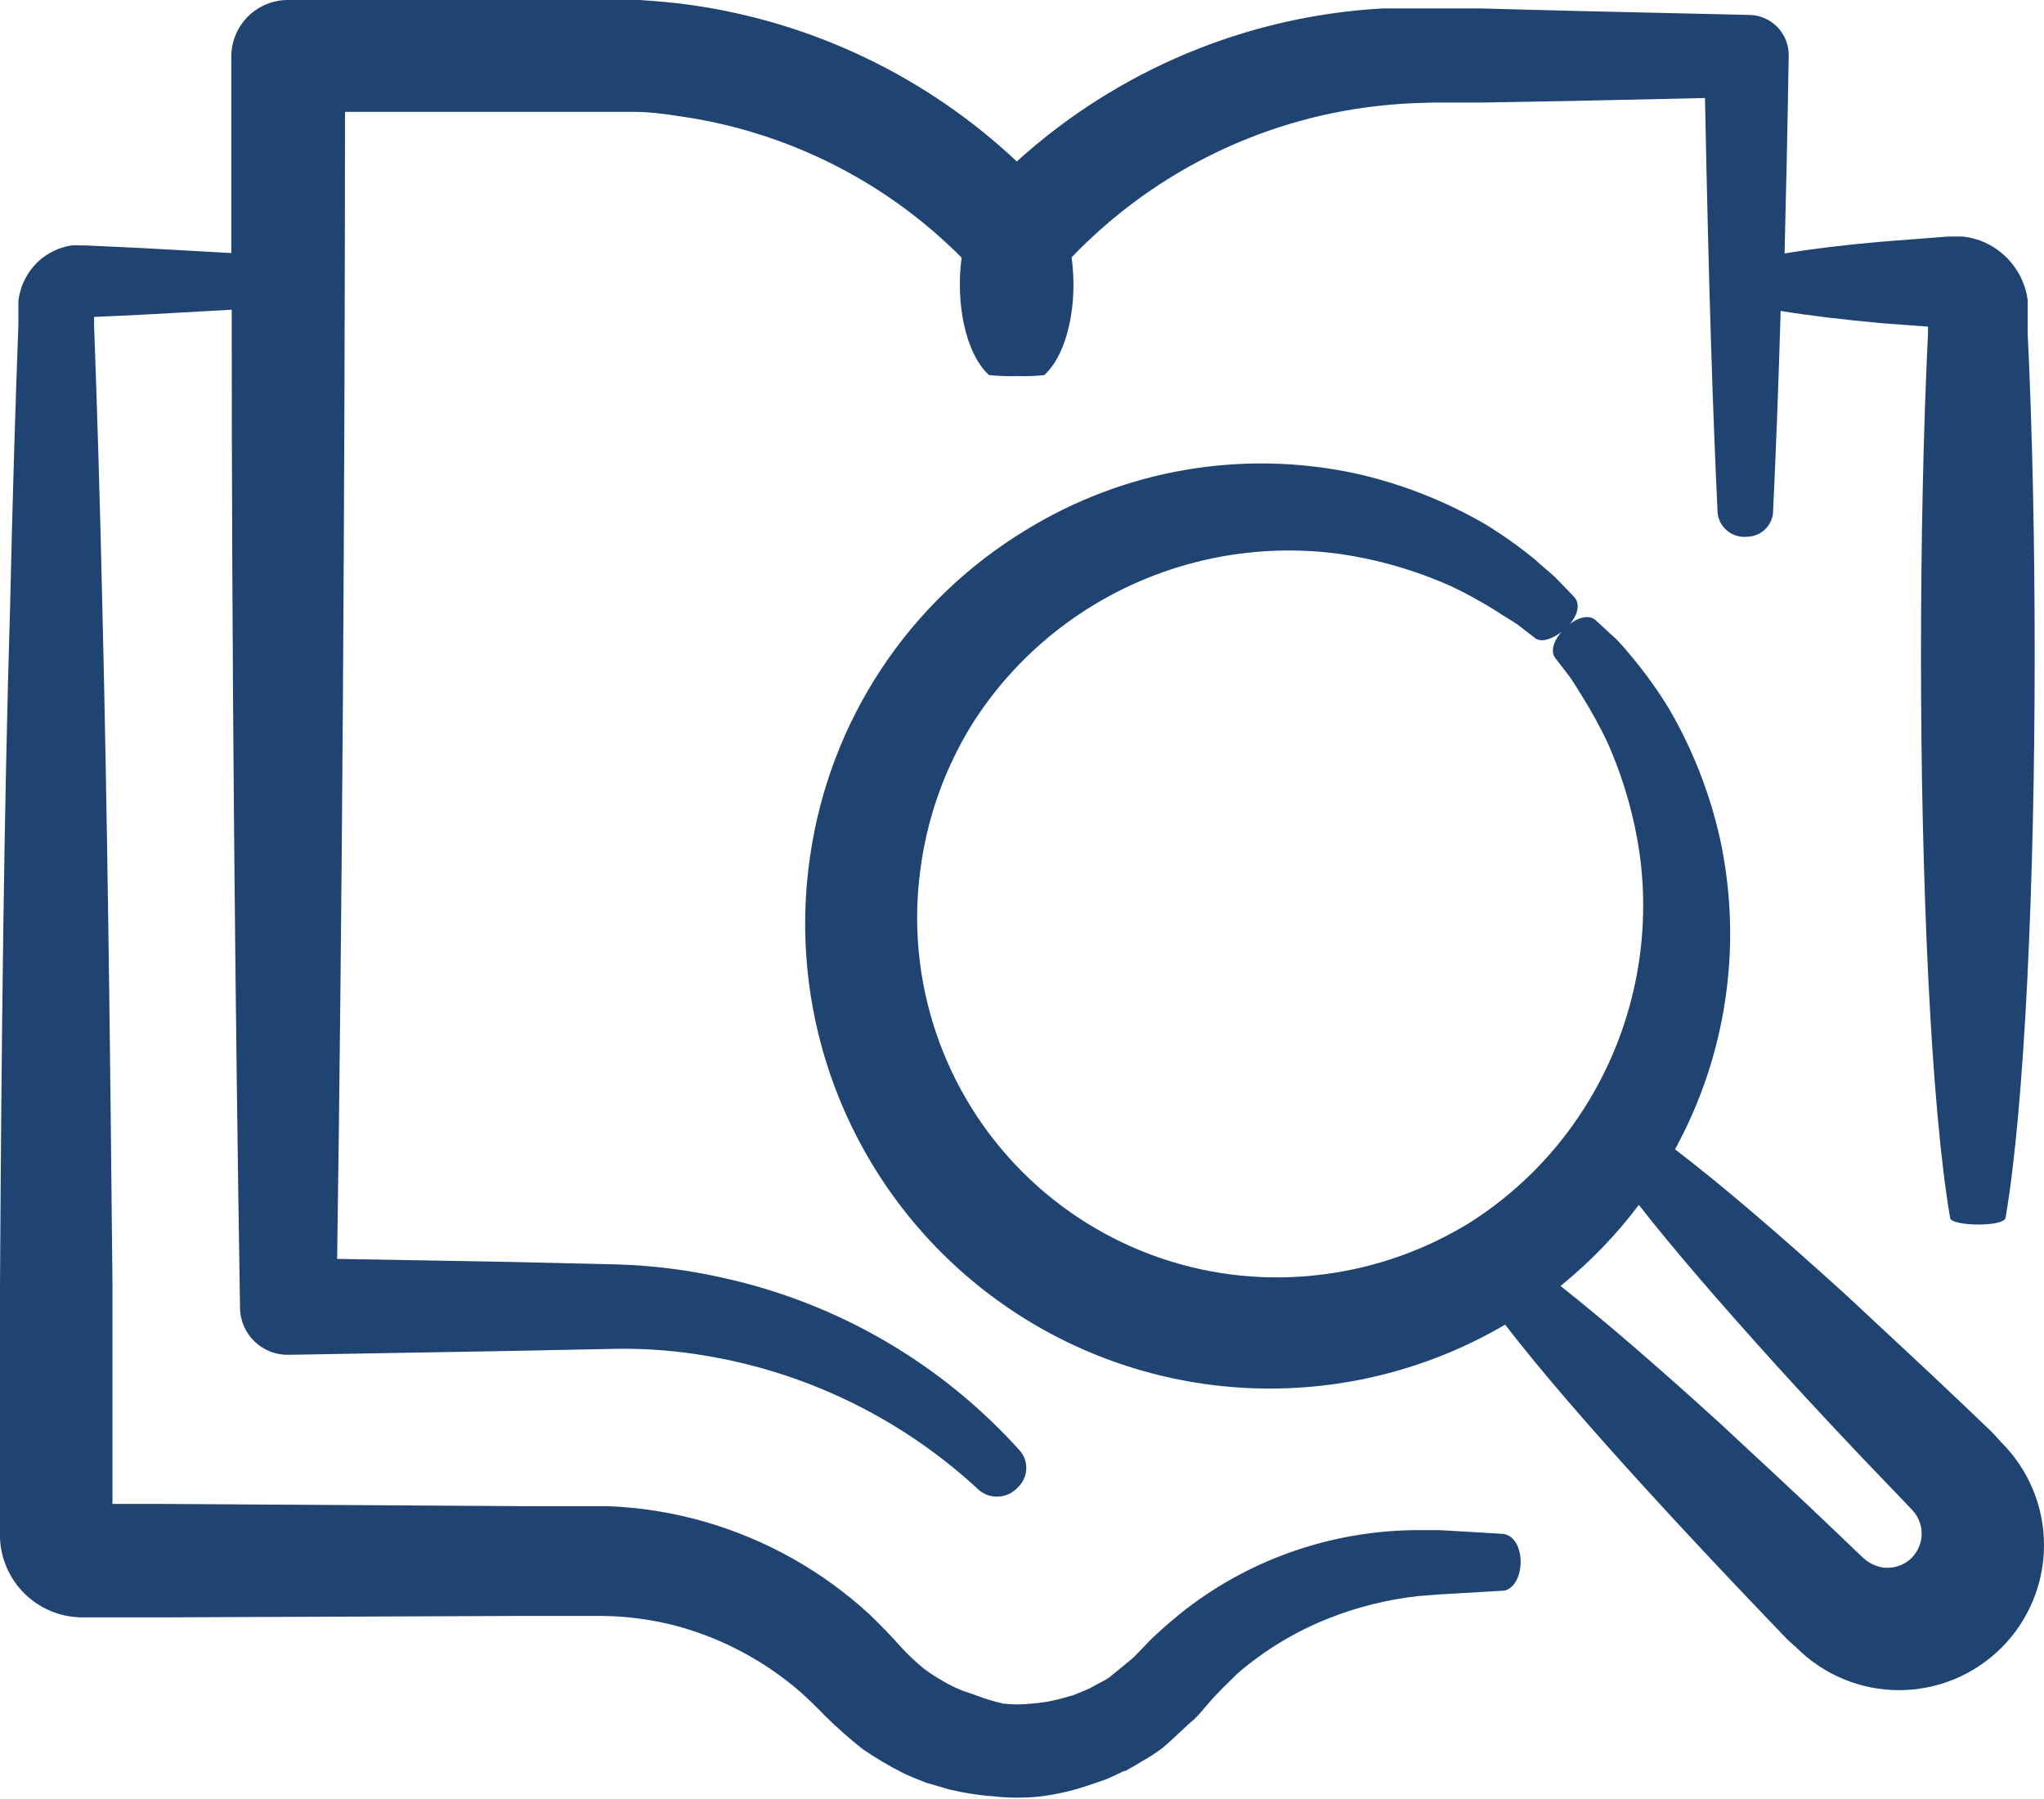 <svg width="50" height="44" viewBox="0 0 50 44" fill="none" xmlns="http://www.w3.org/2000/svg">
<path d="M2.007 39.558H3.828L12.662 39.523H14.77C15.368 39.532 15.962 39.614 16.54 39.765C17.66 40.067 18.698 40.618 19.574 41.378C19.792 41.571 19.974 41.752 20.196 41.98C20.483 42.262 20.785 42.529 21.101 42.779C21.425 43 21.763 43.199 22.113 43.376C22.264 43.447 22.477 43.532 22.659 43.603L23.215 43.765C23.58 43.853 23.952 43.911 24.327 43.937C24.701 43.977 25.077 43.977 25.45 43.937C25.821 43.891 26.187 43.81 26.542 43.694L27.048 43.522C27.205 43.457 27.351 43.386 27.493 43.315H27.528L27.589 43.28L27.715 43.209L27.963 43.062C28.126 42.97 28.283 42.867 28.433 42.754C28.712 42.526 28.939 42.278 29.217 42.046C29.282 41.984 29.342 41.918 29.399 41.849L29.526 41.702C29.607 41.611 29.682 41.515 29.768 41.434C29.93 41.257 30.107 41.095 30.274 40.928C30.935 40.359 31.687 39.904 32.499 39.583C33.203 39.303 33.941 39.12 34.694 39.037L35.199 38.997L35.74 38.966L36.752 38.906C37.014 38.906 37.212 38.552 37.197 38.162C37.181 37.773 36.989 37.53 36.752 37.515L35.74 37.454L35.199 37.424H34.592C33.672 37.436 32.759 37.583 31.882 37.859C30.834 38.19 29.853 38.703 28.985 39.376C28.752 39.563 28.519 39.755 28.292 39.968C28.175 40.069 28.069 40.185 27.958 40.301L27.796 40.468C27.76 40.508 27.721 40.545 27.68 40.579L27.144 41.019C27.05 41.082 26.952 41.138 26.851 41.186L26.704 41.267L26.628 41.308H26.593H26.623L26.547 41.343L26.244 41.464L25.915 41.555C25.692 41.614 25.463 41.651 25.233 41.667C25.004 41.693 24.773 41.693 24.545 41.667C24.312 41.616 24.084 41.546 23.862 41.459L23.523 41.343C23.412 41.292 23.331 41.262 23.2 41.191C23.068 41.12 22.77 40.949 22.583 40.797C22.396 40.645 22.204 40.463 22.047 40.291C21.824 40.038 21.541 39.745 21.278 39.492C20.125 38.429 18.74 37.65 17.233 37.217C16.454 36.993 15.651 36.866 14.841 36.837H14.538H13.749H12.672L3.828 36.782H2.751V35.877V31.417C2.695 25.49 2.624 19.802 2.503 14.811C2.447 12.318 2.377 10.002 2.301 7.939V7.752L3.494 7.696L5.668 7.575C5.668 16.196 5.754 24.661 5.871 31.953V31.993C5.873 32.146 5.906 32.297 5.967 32.437C6.028 32.577 6.116 32.704 6.226 32.81C6.336 32.916 6.465 32.999 6.607 33.055C6.749 33.111 6.901 33.139 7.054 33.136L12.561 33.04L15.089 32.989C15.833 32.979 16.576 33.038 17.309 33.166C19.801 33.59 22.114 34.735 23.963 36.458C24.101 36.567 24.276 36.618 24.451 36.602C24.626 36.586 24.788 36.504 24.904 36.372C25.023 36.259 25.095 36.104 25.104 35.94C25.114 35.775 25.06 35.614 24.954 35.487C23.036 33.352 20.497 31.872 17.693 31.255C16.849 31.063 15.989 30.953 15.124 30.926L12.556 30.866L8.247 30.79C8.369 22.386 8.434 12.546 8.44 2.736H14.968H15.509C15.868 2.736 16.227 2.781 16.581 2.837C19.212 3.201 21.651 4.417 23.523 6.301C23.377 7.373 23.599 8.622 24.191 9.173C24.433 9.198 24.676 9.207 24.919 9.198C25.128 9.205 25.338 9.197 25.546 9.173C26.143 8.622 26.365 7.367 26.213 6.295C28.265 4.154 31.022 2.828 33.975 2.564C34.35 2.528 34.678 2.518 35.078 2.508H36.241L38.496 2.468L41.707 2.397C41.798 7.039 41.899 10.103 42.016 12.55C42.036 12.723 42.124 12.881 42.26 12.989C42.397 13.097 42.571 13.147 42.744 13.127C42.901 13.124 43.051 13.064 43.166 12.958C43.282 12.851 43.355 12.707 43.371 12.55C43.436 11.16 43.502 9.567 43.558 7.605C44.235 7.716 45.075 7.818 46.025 7.904L47.163 7.989V8.136C47.047 10.543 46.991 13.294 46.991 16.045C46.991 21.546 47.234 27.048 47.704 29.789C47.704 29.885 48.048 29.955 48.432 29.95C48.817 29.945 49.044 29.875 49.059 29.789C49.53 27.048 49.772 21.546 49.772 16.045C49.772 13.294 49.717 10.543 49.6 8.136V7.691C49.6 7.61 49.6 7.595 49.6 7.332C49.559 7.031 49.442 6.746 49.261 6.502C49.08 6.258 48.84 6.063 48.564 5.936C48.386 5.855 48.197 5.804 48.002 5.785H47.861H47.659L46.086 5.906C45.145 5.987 44.321 6.088 43.654 6.199C43.689 4.789 43.725 3.201 43.755 1.375C43.759 1.245 43.737 1.116 43.691 0.994C43.644 0.873 43.574 0.762 43.484 0.667C43.394 0.573 43.286 0.498 43.167 0.446C43.048 0.394 42.919 0.366 42.789 0.364H42.749L38.552 0.268L36.241 0.207H35.078C34.694 0.207 34.233 0.207 33.809 0.207C30.49 0.395 27.336 1.716 24.873 3.949C22.691 1.897 19.93 0.564 16.965 0.131C16.53 0.066 16.09 0.03 15.645 7.3899e-08H14.978H7.044C6.682 -0 6.335 0.141 6.076 0.393C5.818 0.645 5.668 0.989 5.658 1.35C5.658 2.962 5.658 4.575 5.658 6.189L3.489 6.068L2.083 6.002H1.972C1.9 5.997 1.827 5.997 1.755 6.002C1.609 6.024 1.468 6.066 1.335 6.129C1.063 6.253 0.835 6.456 0.678 6.71C0.597 6.838 0.535 6.978 0.496 7.125C0.475 7.199 0.46 7.275 0.45 7.352C0.45 7.418 0.45 7.534 0.45 7.544V7.929C0.374 9.997 0.303 12.308 0.248 14.801C0.096 19.802 0.035 25.49 0 31.417V35.877V37.626C0.02 38.072 0.187 38.499 0.475 38.841C0.763 39.182 1.156 39.418 1.593 39.513C1.729 39.541 1.868 39.557 2.007 39.558Z" fill="#204472"/>
<path d="M48.954 35.275C48.868 35.179 48.746 35.042 48.681 34.982L48.489 34.8L48.109 34.436C47.098 33.47 46.087 32.544 45.176 31.69C43.558 30.218 42.107 28.974 40.974 28.11C42.241 25.796 42.632 23.104 42.077 20.525C41.828 19.407 41.408 18.334 40.833 17.344C40.574 16.918 40.285 16.511 39.968 16.126C39.816 15.944 39.675 15.767 39.523 15.62L39.033 15.17C38.861 15.008 38.527 15.109 38.254 15.392C37.981 15.676 37.93 15.944 38.041 16.09L38.385 16.535C38.497 16.692 38.598 16.864 38.709 17.041C38.935 17.401 39.139 17.774 39.321 18.158C39.709 19.03 39.974 19.95 40.11 20.894C40.417 23.137 39.89 25.416 38.628 27.296C37.937 28.326 37.042 29.203 35.999 29.875C34.896 30.564 33.658 31.006 32.368 31.169C31.032 31.343 29.675 31.208 28.399 30.774C27.124 30.34 25.966 29.619 25.013 28.667C24.061 27.715 23.339 26.557 22.905 25.282C22.471 24.007 22.334 22.649 22.508 21.314C22.669 20.024 23.109 18.786 23.797 17.683C24.47 16.629 25.353 15.726 26.391 15.028C28.262 13.772 30.529 13.245 32.762 13.547C33.705 13.683 34.623 13.948 35.493 14.336C35.876 14.517 36.247 14.722 36.605 14.947C36.772 15.059 36.949 15.16 37.111 15.266L37.556 15.61C37.718 15.736 38.062 15.61 38.345 15.322C38.628 15.033 38.653 14.75 38.502 14.594L38.052 14.128C37.89 13.977 37.708 13.835 37.546 13.683C37.16 13.367 36.753 13.078 36.327 12.819C35.334 12.243 34.258 11.823 33.137 11.575C30.37 10.987 27.483 11.489 25.076 12.975C23.666 13.832 22.464 14.991 21.554 16.368C20.645 17.745 20.052 19.306 19.817 20.94C19.505 23.06 19.799 25.226 20.665 27.186C21.531 29.147 22.933 30.823 24.71 32.021C26.488 33.219 28.567 33.89 30.71 33.956C32.852 34.023 34.969 33.483 36.818 32.398C37.677 33.515 38.901 34.926 40.357 36.519C41.212 37.455 42.137 38.441 43.103 39.452L43.467 39.831L43.649 40.023C43.715 40.094 43.846 40.21 43.948 40.301C44.614 40.966 45.516 41.339 46.457 41.338C47.398 41.337 48.299 40.962 48.964 40.296C49.628 39.63 50.001 38.728 50 37.787C49.999 36.846 49.625 35.945 48.959 35.28L48.954 35.275ZM46.764 38.102C46.669 38.196 46.553 38.265 46.425 38.306C46.298 38.346 46.163 38.356 46.031 38.334C45.9 38.309 45.776 38.255 45.667 38.178L45.571 38.097L45.379 37.915L44.999 37.551C43.988 36.58 42.977 35.654 42.067 34.805C40.59 33.46 39.25 32.302 38.173 31.452C38.89 30.872 39.534 30.206 40.089 29.47C40.939 30.557 42.112 31.912 43.462 33.404C44.312 34.34 45.237 35.331 46.208 36.337L46.572 36.716L46.754 36.908C46.815 36.969 46.805 36.974 46.84 37.005C46.918 37.113 46.971 37.237 46.997 37.368C47.018 37.5 47.009 37.636 46.968 37.763C46.928 37.89 46.858 38.006 46.764 38.102V38.102Z" fill="#204472"/>
</svg>
